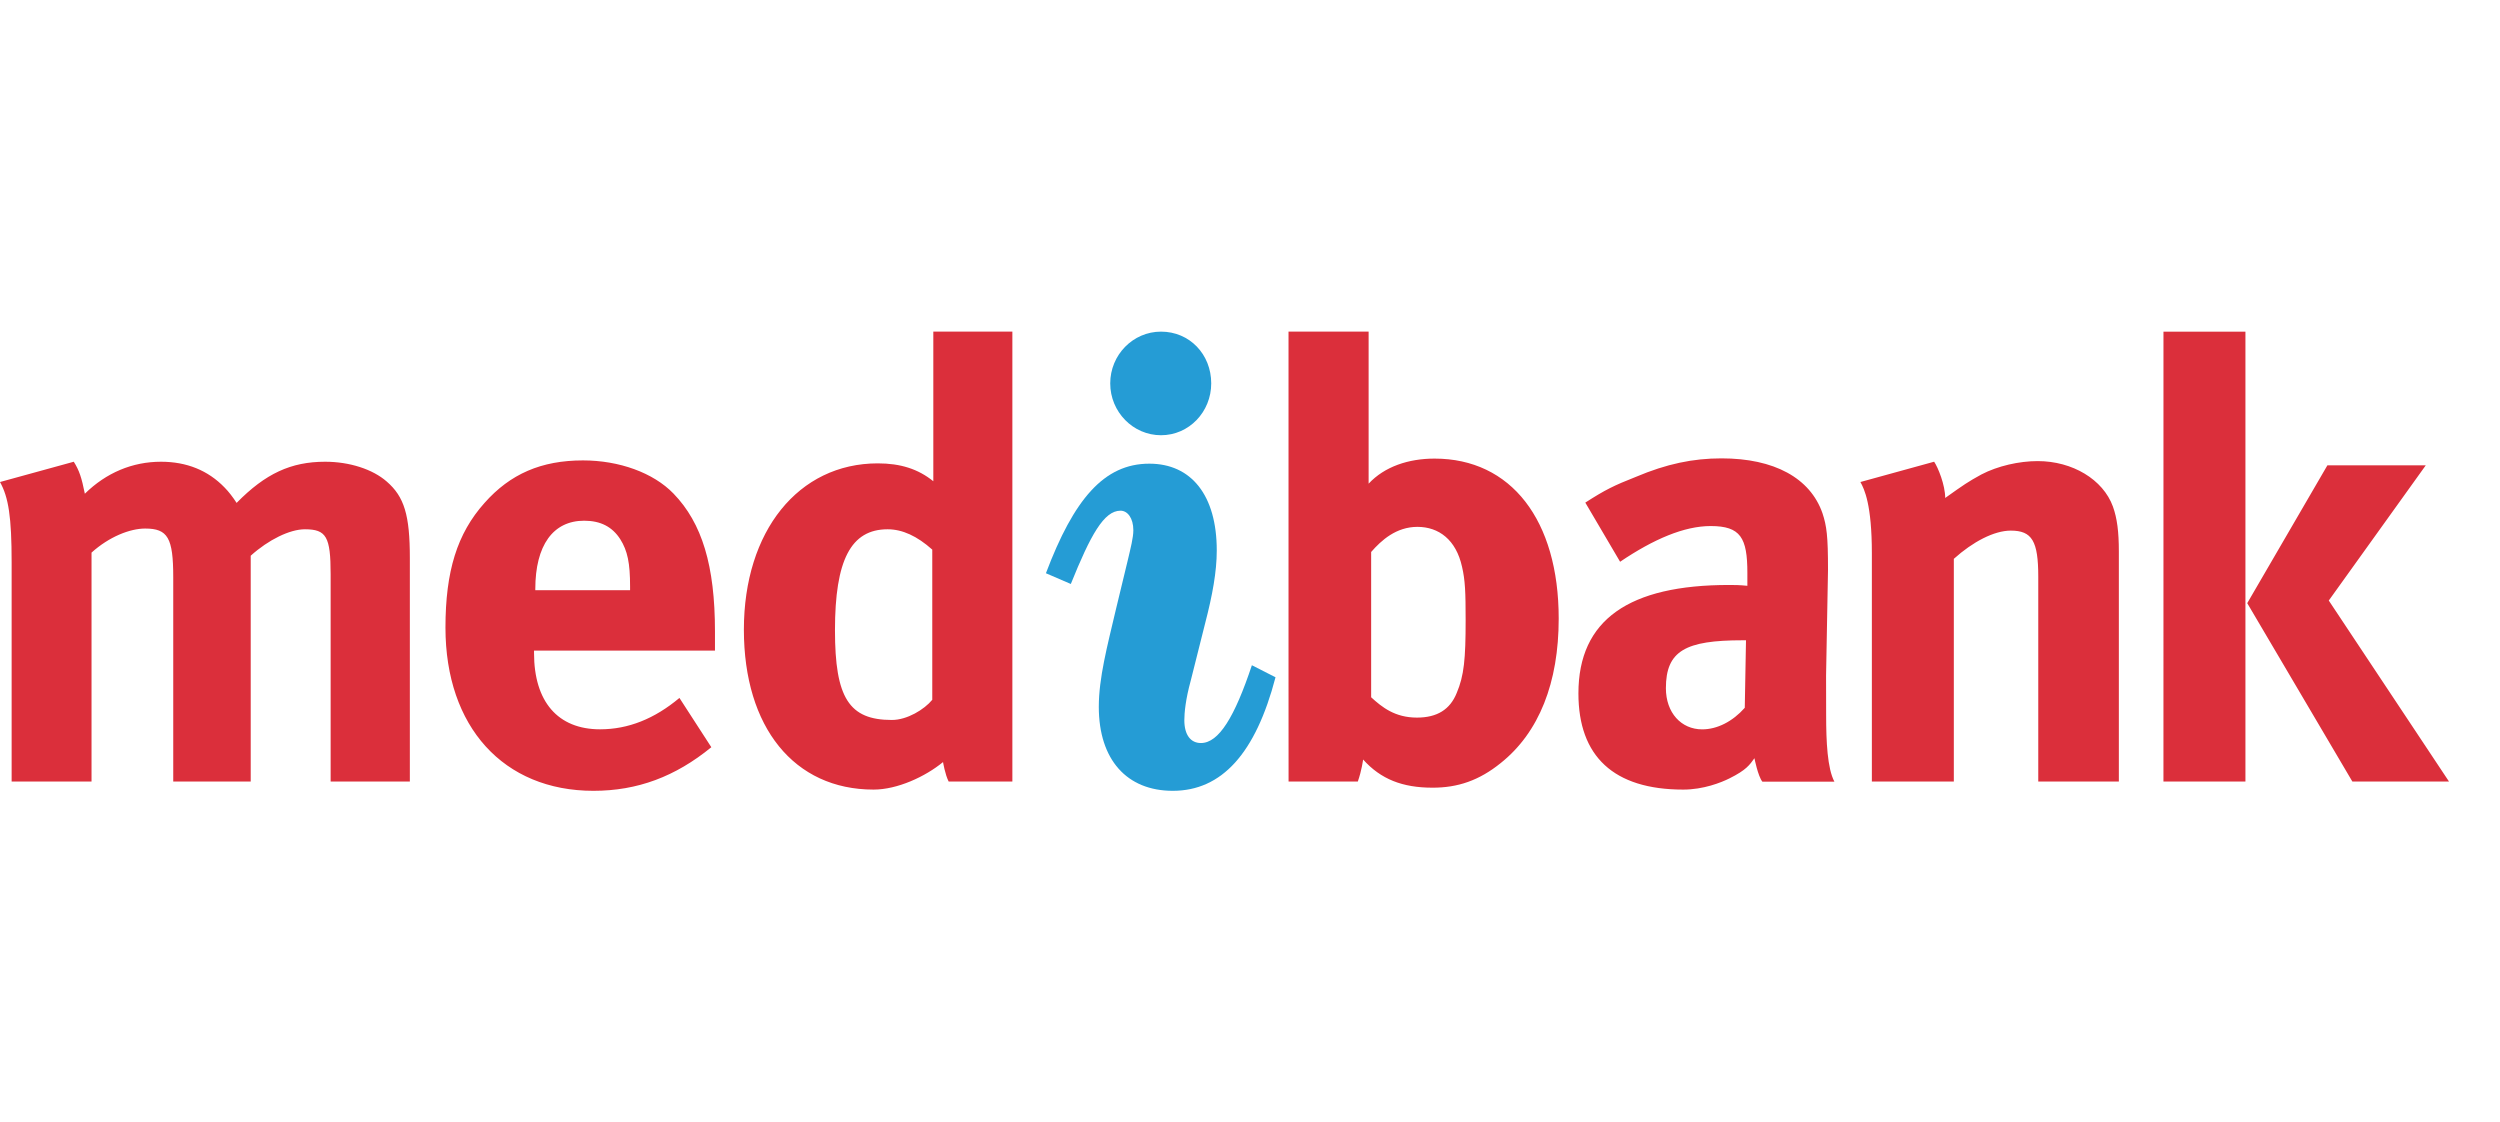 <?xml version="1.0" encoding="UTF-8"?>
<svg width="98px" height="44px" viewBox="0 0 98 44" version="1.1" xmlns="http://www.w3.org/2000/svg" xmlns:xlink="http://www.w3.org/1999/xlink">
    <!-- Generator: Sketch 51.3 (57544) - http://www.bohemiancoding.com/sketch -->
    <title>Artboard 2</title>
    <desc>Created with Sketch.</desc>
    <defs></defs>
    <g id="Artboard-2" stroke="none" stroke-width="1" fill="none" fill-rule="evenodd">
        <g id="Medibank_logo" transform="translate(0, 13)">
            <path d="M44.427,7.785 C44.427,7.31 44.2,7.019 43.924,7.019 C43.274,7.019 42.752,7.969 41.976,9.892 L41,9.471 C42.095,6.573 43.274,5.176 45.053,5.176 C46.701,5.176 47.697,6.417 47.697,8.576 C47.697,9.415 47.526,10.336 47.245,11.42 L46.677,13.681 C46.474,14.417 46.426,14.946 46.426,15.232 C46.426,15.812 46.677,16.127 47.076,16.127 C47.778,16.127 48.4,15.101 49.074,13.077 L50,13.549 C49.221,16.528 47.898,18 45.973,18 C44.178,18 43.073,16.787 43.073,14.708 C43.073,13.578 43.401,12.345 43.749,10.866 L44.2,8.998 C44.325,8.47 44.427,8.071 44.427,7.785 M45.511,0 C46.633,0 47.48,0.889 47.48,2.029 C47.48,3.148 46.609,4.061 45.511,4.061 C44.417,4.061 43.521,3.148 43.521,2.029 C43.521,0.908 44.417,3.00466324e-16 45.511,3.00466324e-16" id="path109" fill="#259CD5"></path>
            <path d="M53.65,0 L53.65,5.96 C54.275,5.289 55.216,4.977 56.235,4.977 C59.234,4.977 61.101,7.386 61.101,11.247 C61.101,13.756 60.337,15.711 58.824,16.915 C57.989,17.589 57.147,17.883 56.139,17.877 C54.982,17.875 54.13,17.549 53.434,16.773 C53.434,16.773 53.382,17.191 53.227,17.635 L50.512,17.635 L50.51,13.126 L50.51,0 L53.65,0 Z M57.312,9.219 C57.079,8.159 56.402,7.653 55.564,7.653 C54.729,7.653 54.149,8.18 53.749,8.638 L53.749,14.333 C54.173,14.721 54.681,15.13 55.544,15.13 C56.335,15.13 56.843,14.813 57.103,14.165 C57.391,13.486 57.453,12.834 57.453,11.316 C57.453,10.209 57.435,9.75 57.312,9.219 Z M37.187,17.635 C37.047,17.362 36.967,16.873 36.967,16.873 C36.271,17.445 35.177,17.952 34.243,17.952 C31.132,17.952 29.16,15.514 29.16,11.683 C29.16,7.822 31.296,5.164 34.41,5.164 C35.298,5.164 35.992,5.384 36.586,5.865 L36.586,0 L39.685,0 L39.685,17.635 L37.187,17.635 Z M36.545,8.545 C35.95,8.013 35.372,7.748 34.795,7.748 C33.353,7.748 32.731,8.956 32.731,11.707 C32.731,14.358 33.284,15.223 34.961,15.223 C35.561,15.223 36.233,14.812 36.545,14.432 L36.545,8.545 Z M72.928,5.895 L75.818,5.099 C75.971,5.322 76.252,6.016 76.252,6.52 C76.997,5.99 77.139,5.891 77.669,5.6 C78.311,5.264 79.151,5.075 79.877,5.075 C81.241,5.075 82.44,5.796 82.826,6.856 C82.991,7.313 83.059,7.847 83.059,8.617 L83.059,17.636 L79.9,17.636 L79.9,9.607 C79.9,8.21 79.657,7.8 78.823,7.8 C78.17,7.8 77.335,8.236 76.59,8.906 L76.59,17.636 L73.377,17.636 L73.377,8.692 C73.377,6.772 73.081,6.171 72.928,5.895 Z M12.961,17.635 L12.961,9.508 C12.961,8.04 12.792,7.748 11.952,7.748 C11.358,7.748 10.522,8.159 9.828,8.784 L9.828,17.635 L6.791,17.635 L6.791,9.623 C6.791,8.084 6.578,7.719 5.691,7.719 C5.091,7.719 4.28,8.04 3.588,8.662 L3.588,17.635 L0.456,17.635 L0.456,9.047 C0.456,7.264 0.334,6.494 0,5.895 L2.892,5.1 C3.106,5.439 3.201,5.726 3.326,6.354 C4.162,5.532 5.191,5.1 6.311,5.1 C7.316,5.1 8.154,5.439 8.802,6.109 C8.967,6.275 9.133,6.494 9.275,6.714 C10.405,5.562 11.409,5.1 12.744,5.1 C13.7,5.1 14.608,5.393 15.158,5.875 C15.848,6.472 16.066,7.189 16.066,8.878 L16.066,17.635 L12.961,17.635 Z M68.443,12.099 L68.306,12.099 C66.073,12.099 65.303,12.51 65.303,13.977 C65.303,14.941 65.904,15.591 66.725,15.591 C67.318,15.591 67.921,15.28 68.395,14.746 L68.443,12.099 Z M68.774,16.722 C68.587,16.983 68.457,17.183 67.798,17.511 C67.466,17.678 66.772,17.952 65.983,17.952 C63.252,17.952 61.874,16.645 61.874,14.182 C61.874,11.289 63.866,9.931 67.777,9.931 C68.017,9.931 68.155,9.931 68.497,9.963 L68.497,9.459 C68.497,8.077 68.23,7.621 67.057,7.621 C66.024,7.621 64.825,8.131 63.508,9.021 L62.144,6.702 C62.928,6.198 63.267,6.032 64.127,5.693 C65.328,5.185 66.365,4.968 67.484,4.968 C69.55,4.968 70.959,5.738 71.44,7.116 C71.607,7.621 71.658,8.009 71.658,9.336 L71.582,13.483 C71.582,13.554 71.585,15.07 71.585,15.044 C71.585,16.067 71.633,17.126 71.909,17.642 L69.085,17.642 C68.911,17.425 68.774,16.722 68.774,16.722 L68.774,16.722 Z M84.807,17.636 L88.021,17.636 L88.021,0.001 L84.808,0.001 L84.807,17.636 Z M91.234,5.241 L95.09,5.241 L91.288,10.541 L96,17.635 L92.212,17.635 L88.092,10.644 L91.234,5.241 Z M26.634,14.359 L27.884,16.291 C26.471,17.445 24.988,18 23.263,18 C19.736,18 17.462,15.492 17.462,11.605 C17.462,9.39 17.919,7.917 18.994,6.714 C20.001,5.578 21.219,5.048 22.854,5.048 C24.267,5.048 25.609,5.529 26.4,6.347 C27.522,7.506 28.027,9.172 28.027,11.755 L28.027,12.504 L20.934,12.504 L20.934,12.599 C20.934,14.503 21.864,15.589 23.523,15.589 C24.629,15.589 25.656,15.177 26.634,14.359 Z M20.984,10.136 L24.699,10.136 L24.699,9.99 C24.699,9.074 24.601,8.591 24.313,8.135 C24.002,7.653 23.548,7.412 22.899,7.412 C21.681,7.412 20.984,8.374 20.984,10.091 L20.984,10.136 Z" id="path113" fill="#DB2F3B"></path>
        </g>
    </g>
</svg>